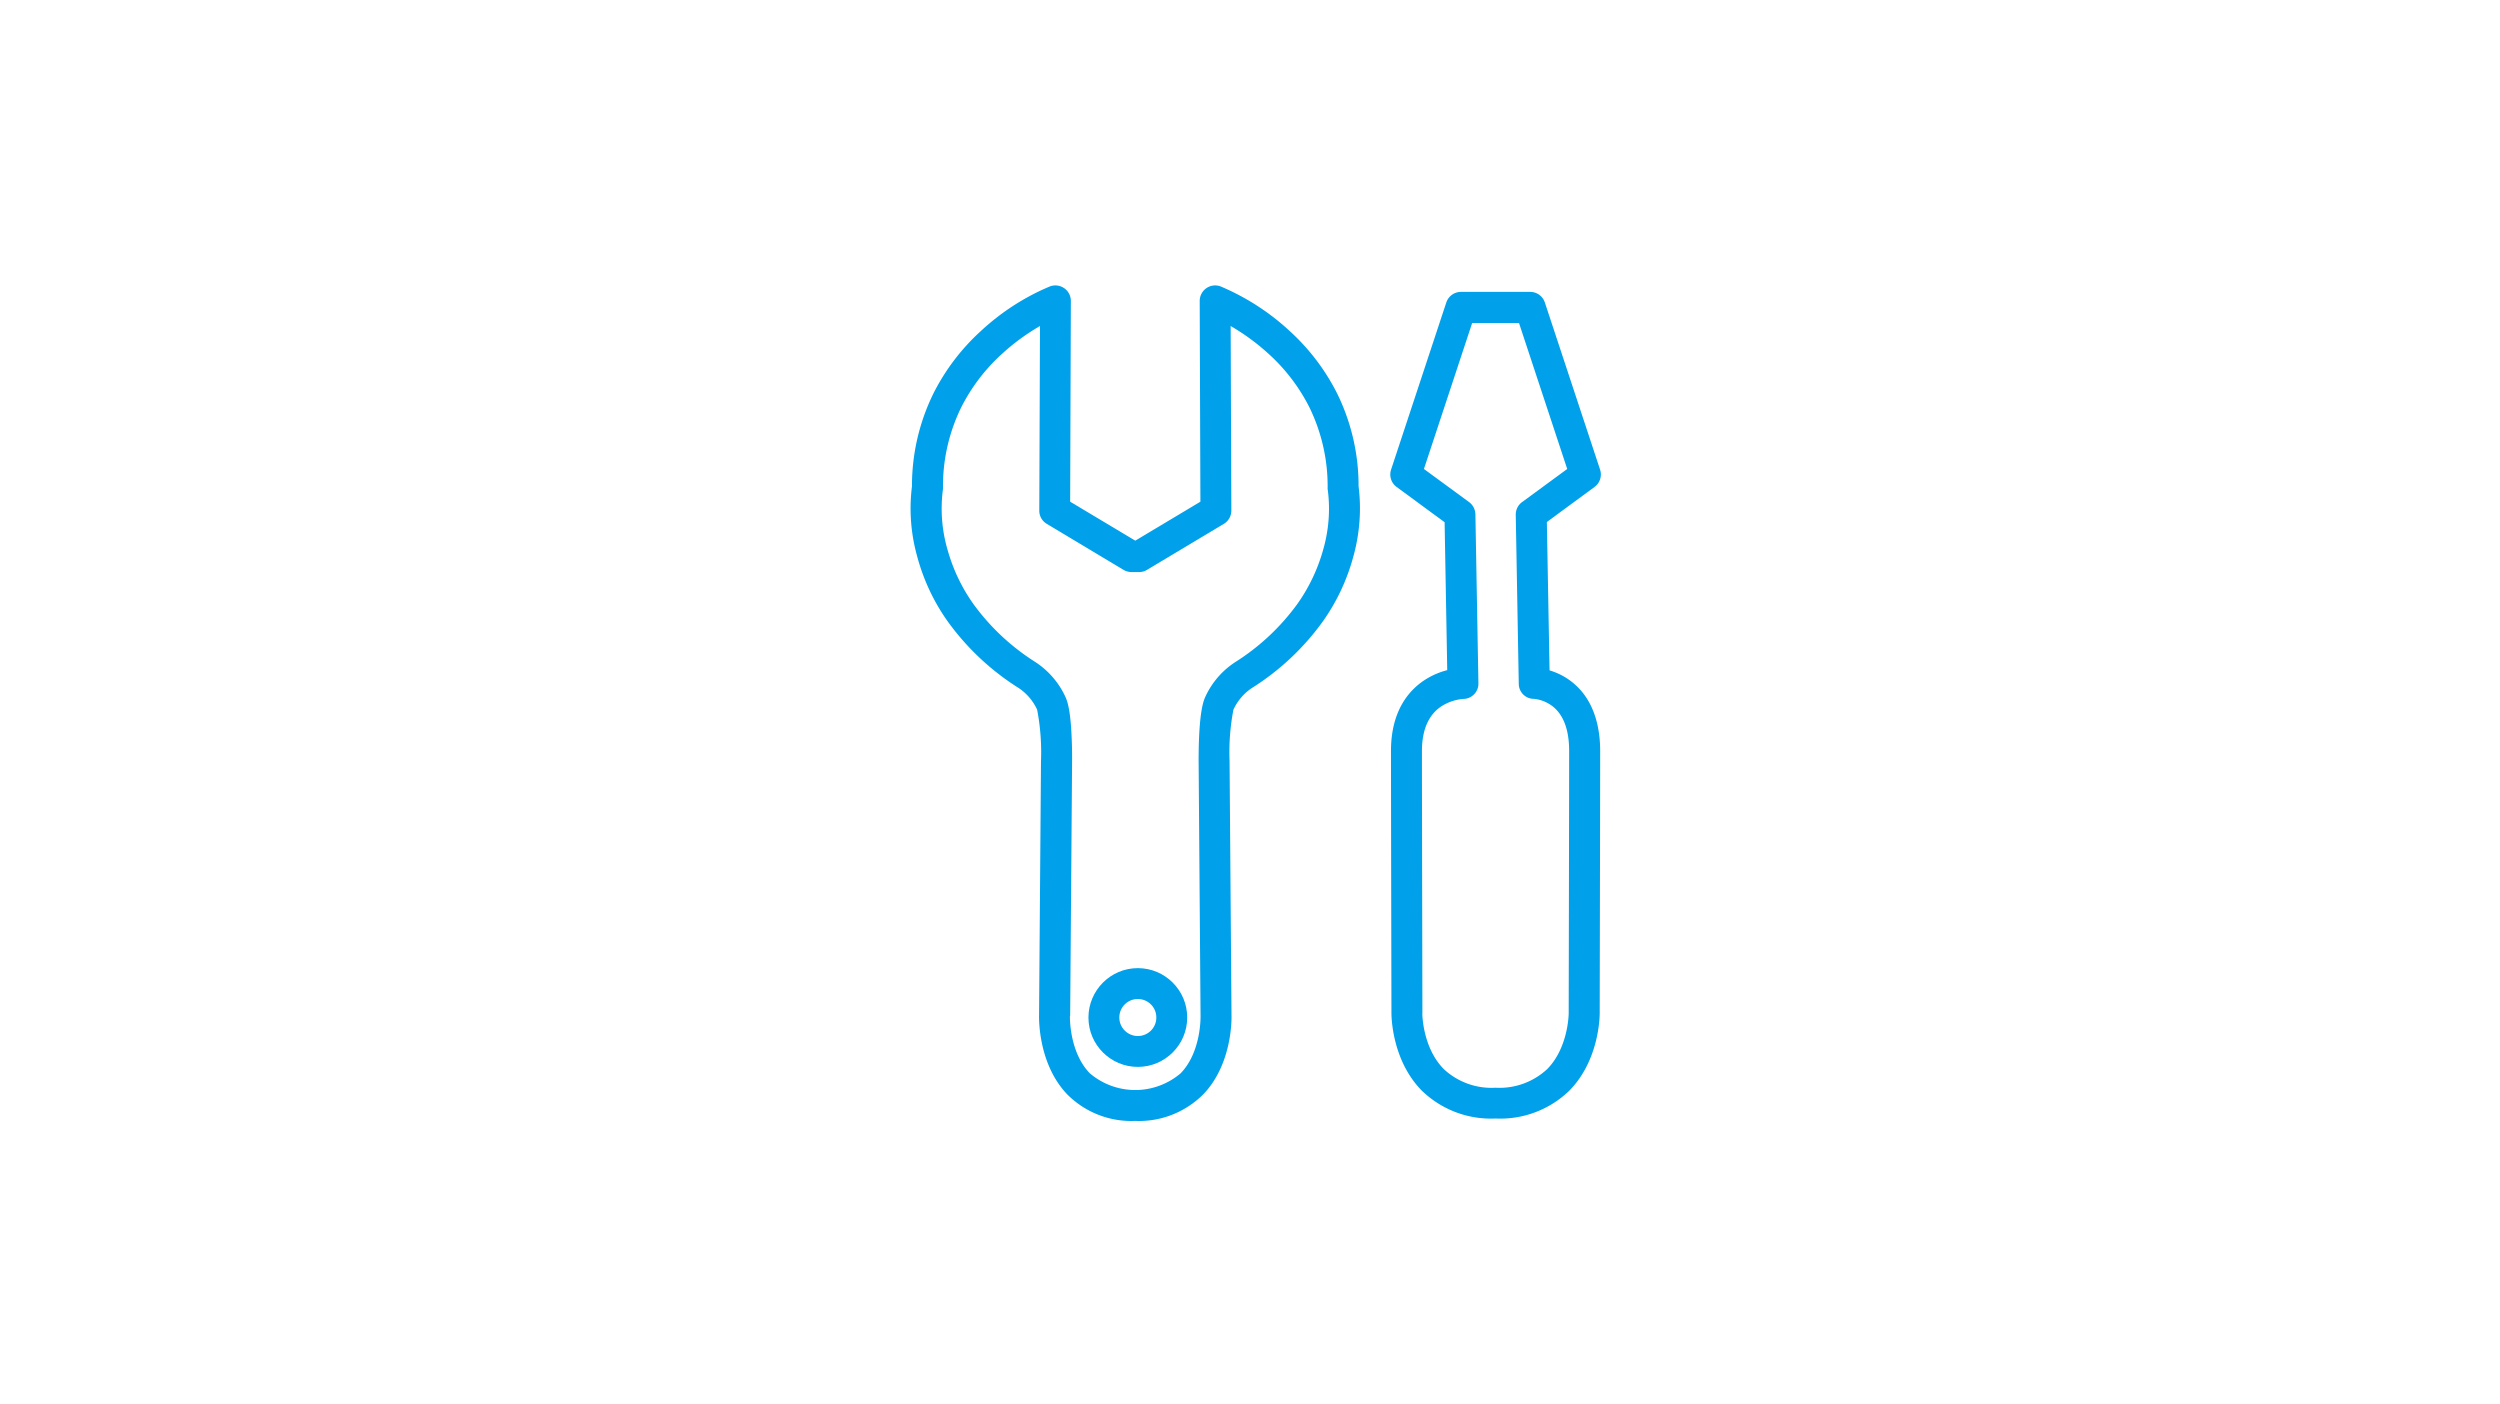 <svg version="1.1" id="ic_setup" xmlns="http://www.w3.org/2000/svg" x="0" y="0" xml:space="preserve" viewBox="0 0 324 182"><style>.st1{fill:#00a0ea}</style><path id="長方形_1862" fill="#fff" d="M0 0h324v182H0z"/><g id="グループ_3019" transform="translate(105 34)"><g id="グループ_3012" transform="translate(-849.258 -218.82)"><path id="パス_2925" class="st1" d="M891.39 330.09h-.03c-3.27.14-6.44-1.1-8.76-3.41-3.75-3.89-3.69-9.7-3.68-10.26l.25-32.96v-.01c.09-2.23-.08-4.47-.5-6.66a6.801 6.801 0 00-2.43-2.83c-.03-.02-.04-.02-.07-.04a33.056 33.056 0 01-9.1-8.58 26.236 26.236 0 01-3.97-8.5 22.98 22.98 0 01-.65-9c-.01-4.19.95-8.32 2.8-12.07 1.54-3.04 3.62-5.77 6.14-8.06 2.62-2.43 5.64-4.39 8.94-5.77a2.005 2.005 0 012.71 1.88l-.09 26.02 8.44 5.05 8.44-5.05-.09-26.02c0-1.1.89-2 1.99-2.01.24 0 .49.04.72.13 3.29 1.39 6.32 3.34 8.94 5.77 2.52 2.29 4.6 5.02 6.14 8.06 1.85 3.75 2.81 7.88 2.8 12.07.38 3.01.15 6.07-.65 9-.81 3.05-2.15 5.93-3.97 8.5a32.908 32.908 0 01-9.1 8.58c-.03.02-.04.02-.07.04-1.06.7-1.9 1.68-2.43 2.83a29.16 29.16 0 00-.5 6.66l.25 32.96c.02.56.07 6.37-3.68 10.26-2.35 2.32-5.52 3.56-8.79 3.42zm-8.47-13.56c0 .15-.08 4.66 2.58 7.39a9.073 9.073 0 0011.77 0c2.66-2.74 2.58-7.26 2.58-7.39v-.05l-.25-32.98c0-.1-.01-1.52.06-3.18.15-3.26.5-4.44.74-5.04.85-1.94 2.26-3.58 4.04-4.71 3.07-1.95 5.75-4.46 7.9-7.4 1.55-2.16 2.7-4.58 3.41-7.14.71-2.48.92-5.07.6-7.63-.02-.12-.04-.25-.03-.37.03-3.59-.77-7.14-2.34-10.37-1.3-2.59-3.06-4.92-5.2-6.88a28.515 28.515 0 00-5.03-3.71l.09 23.92c0 .71-.37 1.36-.97 1.72l-9.97 5.97c-.31.19-.67.28-1.03.28h-.96c-.36 0-.72-.1-1.03-.28l-9.96-5.97a1.97 1.97 0 01-.97-1.72l.09-23.92c-1.81 1.05-3.5 2.29-5.03 3.71-2.14 1.96-3.9 4.29-5.2 6.88a23.144 23.144 0 00-2.34 10.37c0 .13-.01.25-.03.37-.31 2.56-.11 5.15.61 7.63.71 2.56 1.86 4.98 3.41 7.14 2.15 2.94 4.83 5.45 7.9 7.4 1.78 1.14 3.19 2.78 4.04 4.71.25.6.6 1.78.74 5.04.08 1.66.06 3.09.06 3.18l-.25 32.98c-.03.01-.03.03-.03.05z"/><path id="楕円形_389" class="st1" d="M891.72 310.29c3.53 0 6.4 2.87 6.4 6.4 0 3.53-2.87 6.4-6.4 6.4-3.53 0-6.4-2.87-6.4-6.4.01-3.53 2.87-6.4 6.4-6.4zm0 8.8c1.33 0 2.4-1.07 2.4-2.4 0-1.33-1.07-2.4-2.4-2.4-1.33 0-2.4 1.07-2.4 2.4 0 1.32 1.08 2.4 2.4 2.4z"/><path id="パス_2926" class="st1" d="M938.08 329.78h-.01c-3.54.16-6.98-1.14-9.53-3.6-3.89-3.93-3.95-9.62-3.95-10.05 0-.55-.06-28.63-.06-33.99 0-5.4 2.51-8.07 4.62-9.35.83-.5 1.73-.88 2.67-1.12l-.34-19.17-6.22-4.57c-.7-.51-.99-1.42-.72-2.24l7.16-21.67a2 2 0 011.9-1.37h8.97a2 2 0 011.9 1.37l7.16 21.67c.27.82-.02 1.73-.72 2.24l-6.18 4.54.35 19.23c.86.26 1.68.64 2.42 1.15 3.42 2.33 4.14 6.34 4.14 9.29 0 5.36-.06 33.45-.06 33.99 0 .43-.06 6.12-3.95 10.05a12.858 12.858 0 01-9.55 3.6zm-9.49-13.62c0 .14.05 4.48 2.81 7.24a9.062 9.062 0 006.67 2.39h.01a9.07 9.07 0 006.69-2.41c2.75-2.78 2.79-7.17 2.79-7.21v-.02c0-.29.06-28.6.06-33.99 0-2.81-.76-4.79-2.26-5.89-.68-.49-1.48-.8-2.32-.88-1.08 0-1.95-.88-1.95-1.96l-.39-21.89a2 2 0 01.82-1.65l5.85-4.29-6.25-18.92h-6.07l-6.25 18.92 5.85 4.29c.5.37.8.95.82 1.58l.39 21.89c.02.54-.18 1.05-.56 1.44-.37.38-.87.6-1.4.6-.99.08-1.94.4-2.78.92-1.71 1.1-2.58 3.07-2.58 5.85 0 5.38.06 33.7.06 33.99-.01-.01-.01-.01-.01 0z"/></g></g></svg>